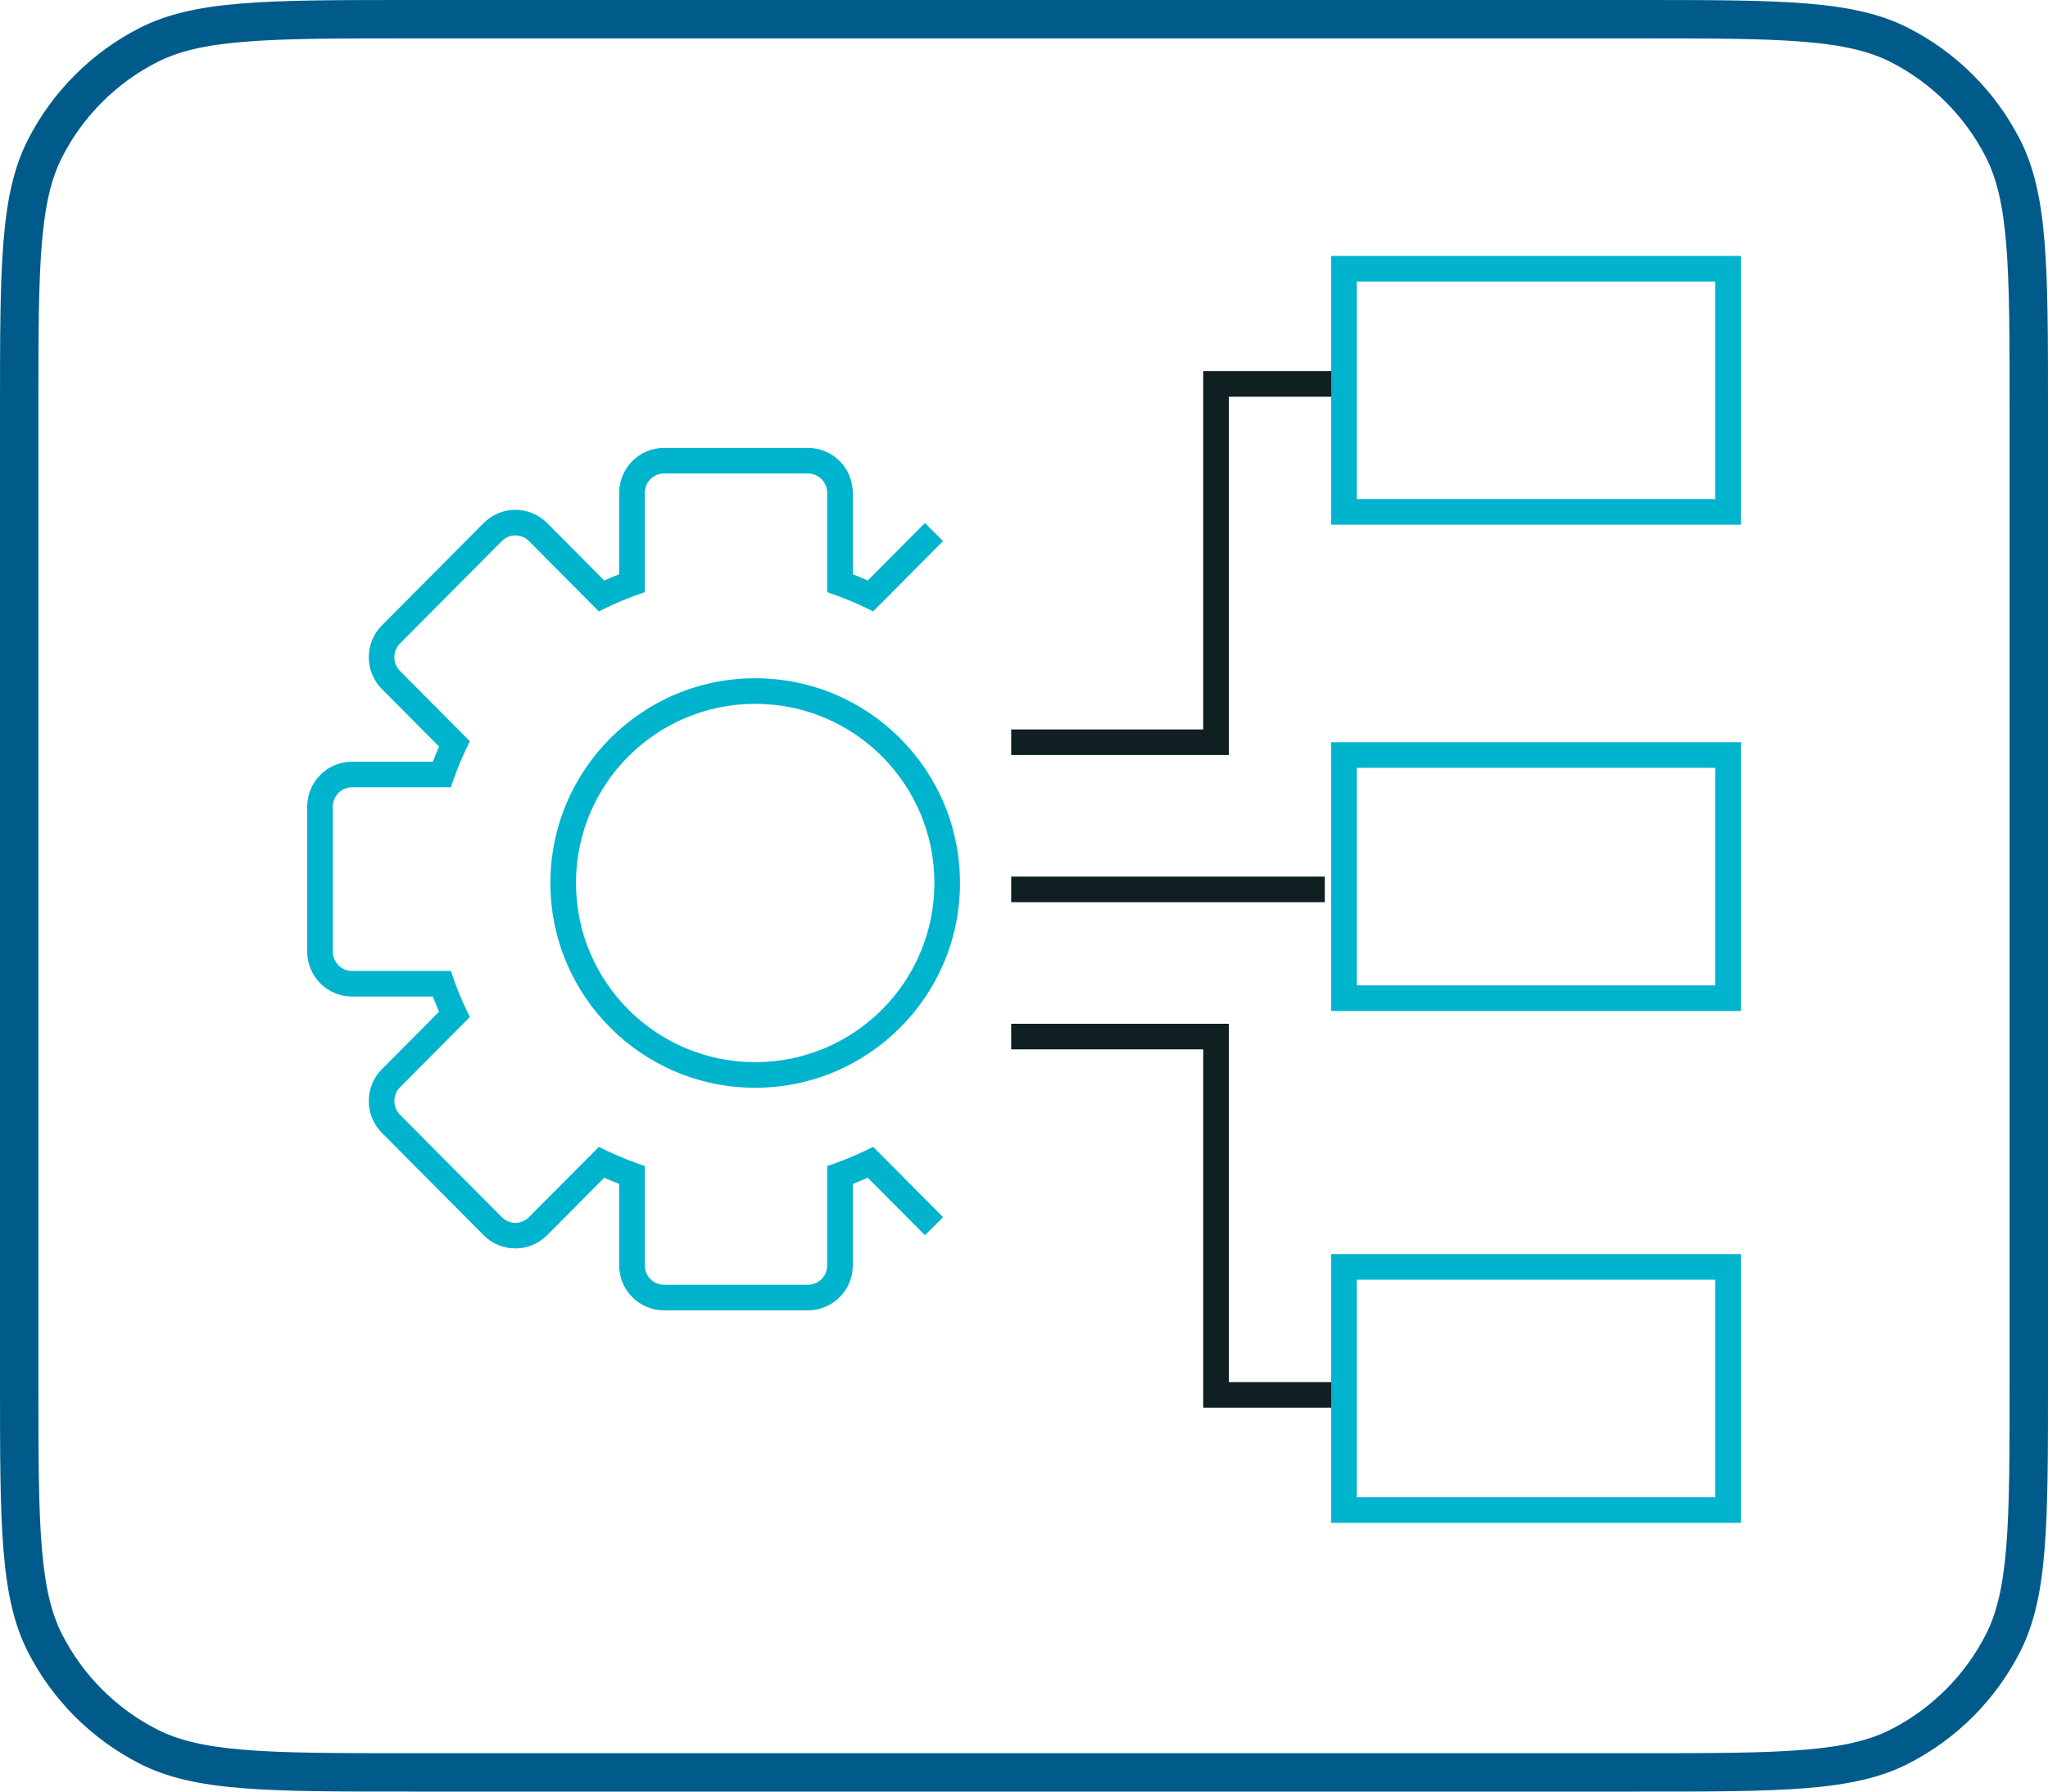 <?xml version="1.0" encoding="UTF-8"?> <svg xmlns="http://www.w3.org/2000/svg" width="640" height="560" viewBox="0 0 640 560" fill="none"> <path fill-rule="evenodd" clip-rule="evenodd" d="M512 12H128C105.4 12 89.171 12.009 76.433 13.05C63.835 14.079 55.712 16.057 49.129 19.412C36.334 25.931 25.931 36.334 19.412 49.129C16.057 55.712 14.079 63.835 13.05 76.433C12.009 89.171 12 105.4 12 128V432C12 454.6 12.009 470.828 13.05 483.567C14.079 496.165 16.057 504.289 19.412 510.871C25.931 523.666 36.334 534.069 49.129 540.588C55.712 543.943 63.835 545.921 76.433 546.95C89.171 547.991 105.4 548 128 548H512C534.6 548 550.828 547.991 563.567 546.95C576.165 545.921 584.289 543.943 590.871 540.588C603.666 534.069 614.069 523.666 620.588 510.871C623.943 504.289 625.921 496.165 626.95 483.567C627.991 470.828 628 454.6 628 432V128C628 105.4 627.991 89.171 626.95 76.433C625.921 63.835 623.943 55.712 620.588 49.129C614.069 36.334 603.666 25.931 590.871 19.412C584.289 16.057 576.165 14.079 563.567 13.05C550.828 12.009 534.6 12 512 12ZM8.719 43.681C0 60.794 0 83.196 0 128V432C0 476.804 0 499.206 8.719 516.319C16.389 531.372 28.628 543.611 43.681 551.281C60.794 560 83.196 560 128 560H512C556.804 560 579.206 560 596.319 551.281C611.372 543.611 623.611 531.372 631.281 516.319C640 499.206 640 476.804 640 432V128C640 83.196 640 60.794 631.281 43.681C623.611 28.628 611.372 16.389 596.319 8.719C579.206 0 556.804 0 512 0H128C83.196 0 60.794 0 43.681 8.719C28.628 16.389 16.389 28.628 8.719 43.681Z" fill="#005B8B"></path> <path fill-rule="evenodd" clip-rule="evenodd" d="M236 332C266.928 332 292 306.928 292 276C292 245.072 266.928 220 236 220C205.072 220 180 245.072 180 276C180 306.928 205.072 332 236 332ZM236 340C271.346 340 300 311.346 300 276C300 240.654 271.346 212 236 212C200.654 212 172 240.654 172 276C172 311.346 200.654 340 236 340Z" fill="#00B4CD"></path> <path fill-rule="evenodd" clip-rule="evenodd" d="M536 88H424V156H536V88ZM416 80V164H544V80H416Z" fill="#00B4CD"></path> <path fill-rule="evenodd" clip-rule="evenodd" d="M536 240H424V308H536V240ZM416 232V316H544V232H416Z" fill="#00B4CD"></path> <path fill-rule="evenodd" clip-rule="evenodd" d="M536 400H424V468H536V400ZM416 392V476H544V392H416Z" fill="#00B4CD"></path> <path fill-rule="evenodd" clip-rule="evenodd" d="M376 116H416V124H384V236H316V228H376V116Z" fill="#102022"></path> <path fill-rule="evenodd" clip-rule="evenodd" d="M376 440H416V432H384V320H316V328H376V440Z" fill="#102022"></path> <path fill-rule="evenodd" clip-rule="evenodd" d="M193.5 154.061C193.5 146.318 199.745 140 207.5 140H252.5C260.255 140 266.5 146.318 266.5 154.061V179.498C268.078 180.11 269.637 180.761 271.176 181.448L289.035 163.482L294.709 169.121L272.867 191.096L270.301 189.861C267.337 188.434 264.286 187.159 261.16 186.047L258.5 185.102V154.061C258.5 150.691 255.791 148 252.5 148H207.5C204.209 148 201.5 150.691 201.5 154.061V185.102L198.84 186.047C195.714 187.159 192.664 188.433 189.699 189.861L187.134 191.096L165.291 169.12C162.95 166.764 159.164 166.764 156.823 169.12L125.003 201.132C122.648 203.501 122.648 207.352 125.003 209.721L146.823 231.673L145.614 234.215C144.195 237.199 142.928 240.269 141.822 243.417L140.882 246.091H110C106.709 246.091 104 248.782 104 252.152V297.424C104 300.794 106.709 303.485 110 303.485H140.882L141.822 306.159C142.928 309.306 144.195 312.377 145.615 315.361L146.824 317.903L125.003 339.856C122.649 342.224 122.649 346.075 125.003 348.444L156.823 380.456C159.164 382.812 162.95 382.812 165.291 380.456L187.135 358.48L189.7 359.715C192.664 361.142 195.714 362.417 198.84 363.528L201.5 364.474V395.515C201.5 398.885 204.209 401.576 207.5 401.576H252.5C255.791 401.576 258.5 398.885 258.5 395.515V364.474L261.16 363.528C264.286 362.417 267.337 361.142 270.301 359.715L272.866 358.48L294.709 380.455L289.035 386.094L271.176 368.128C269.637 368.815 268.078 369.466 266.5 370.078V395.515C266.5 403.258 260.255 409.576 252.5 409.576H207.5C199.745 409.576 193.5 403.258 193.5 395.515V370.078C191.922 369.466 190.363 368.816 188.825 368.128L170.965 386.096C165.496 391.598 156.618 391.598 151.149 386.096L119.329 354.083C113.873 348.594 113.873 339.705 119.329 334.216L137.211 316.226C136.521 314.666 135.869 313.085 135.256 311.485H110C102.245 311.485 96 305.167 96 297.424V252.152C96 244.409 102.245 238.091 110 238.091H135.256C135.869 236.491 136.521 234.91 137.21 233.35L119.329 215.36C113.873 209.871 113.873 200.982 119.329 195.493L151.149 163.48C156.618 157.978 165.496 157.978 170.965 163.48L188.825 181.448C190.363 180.76 191.922 180.11 193.5 179.498V154.061Z" fill="#00B4CD"></path> <path fill-rule="evenodd" clip-rule="evenodd" d="M414 282H316V274H414V282Z" fill="#102022"></path> </svg> 